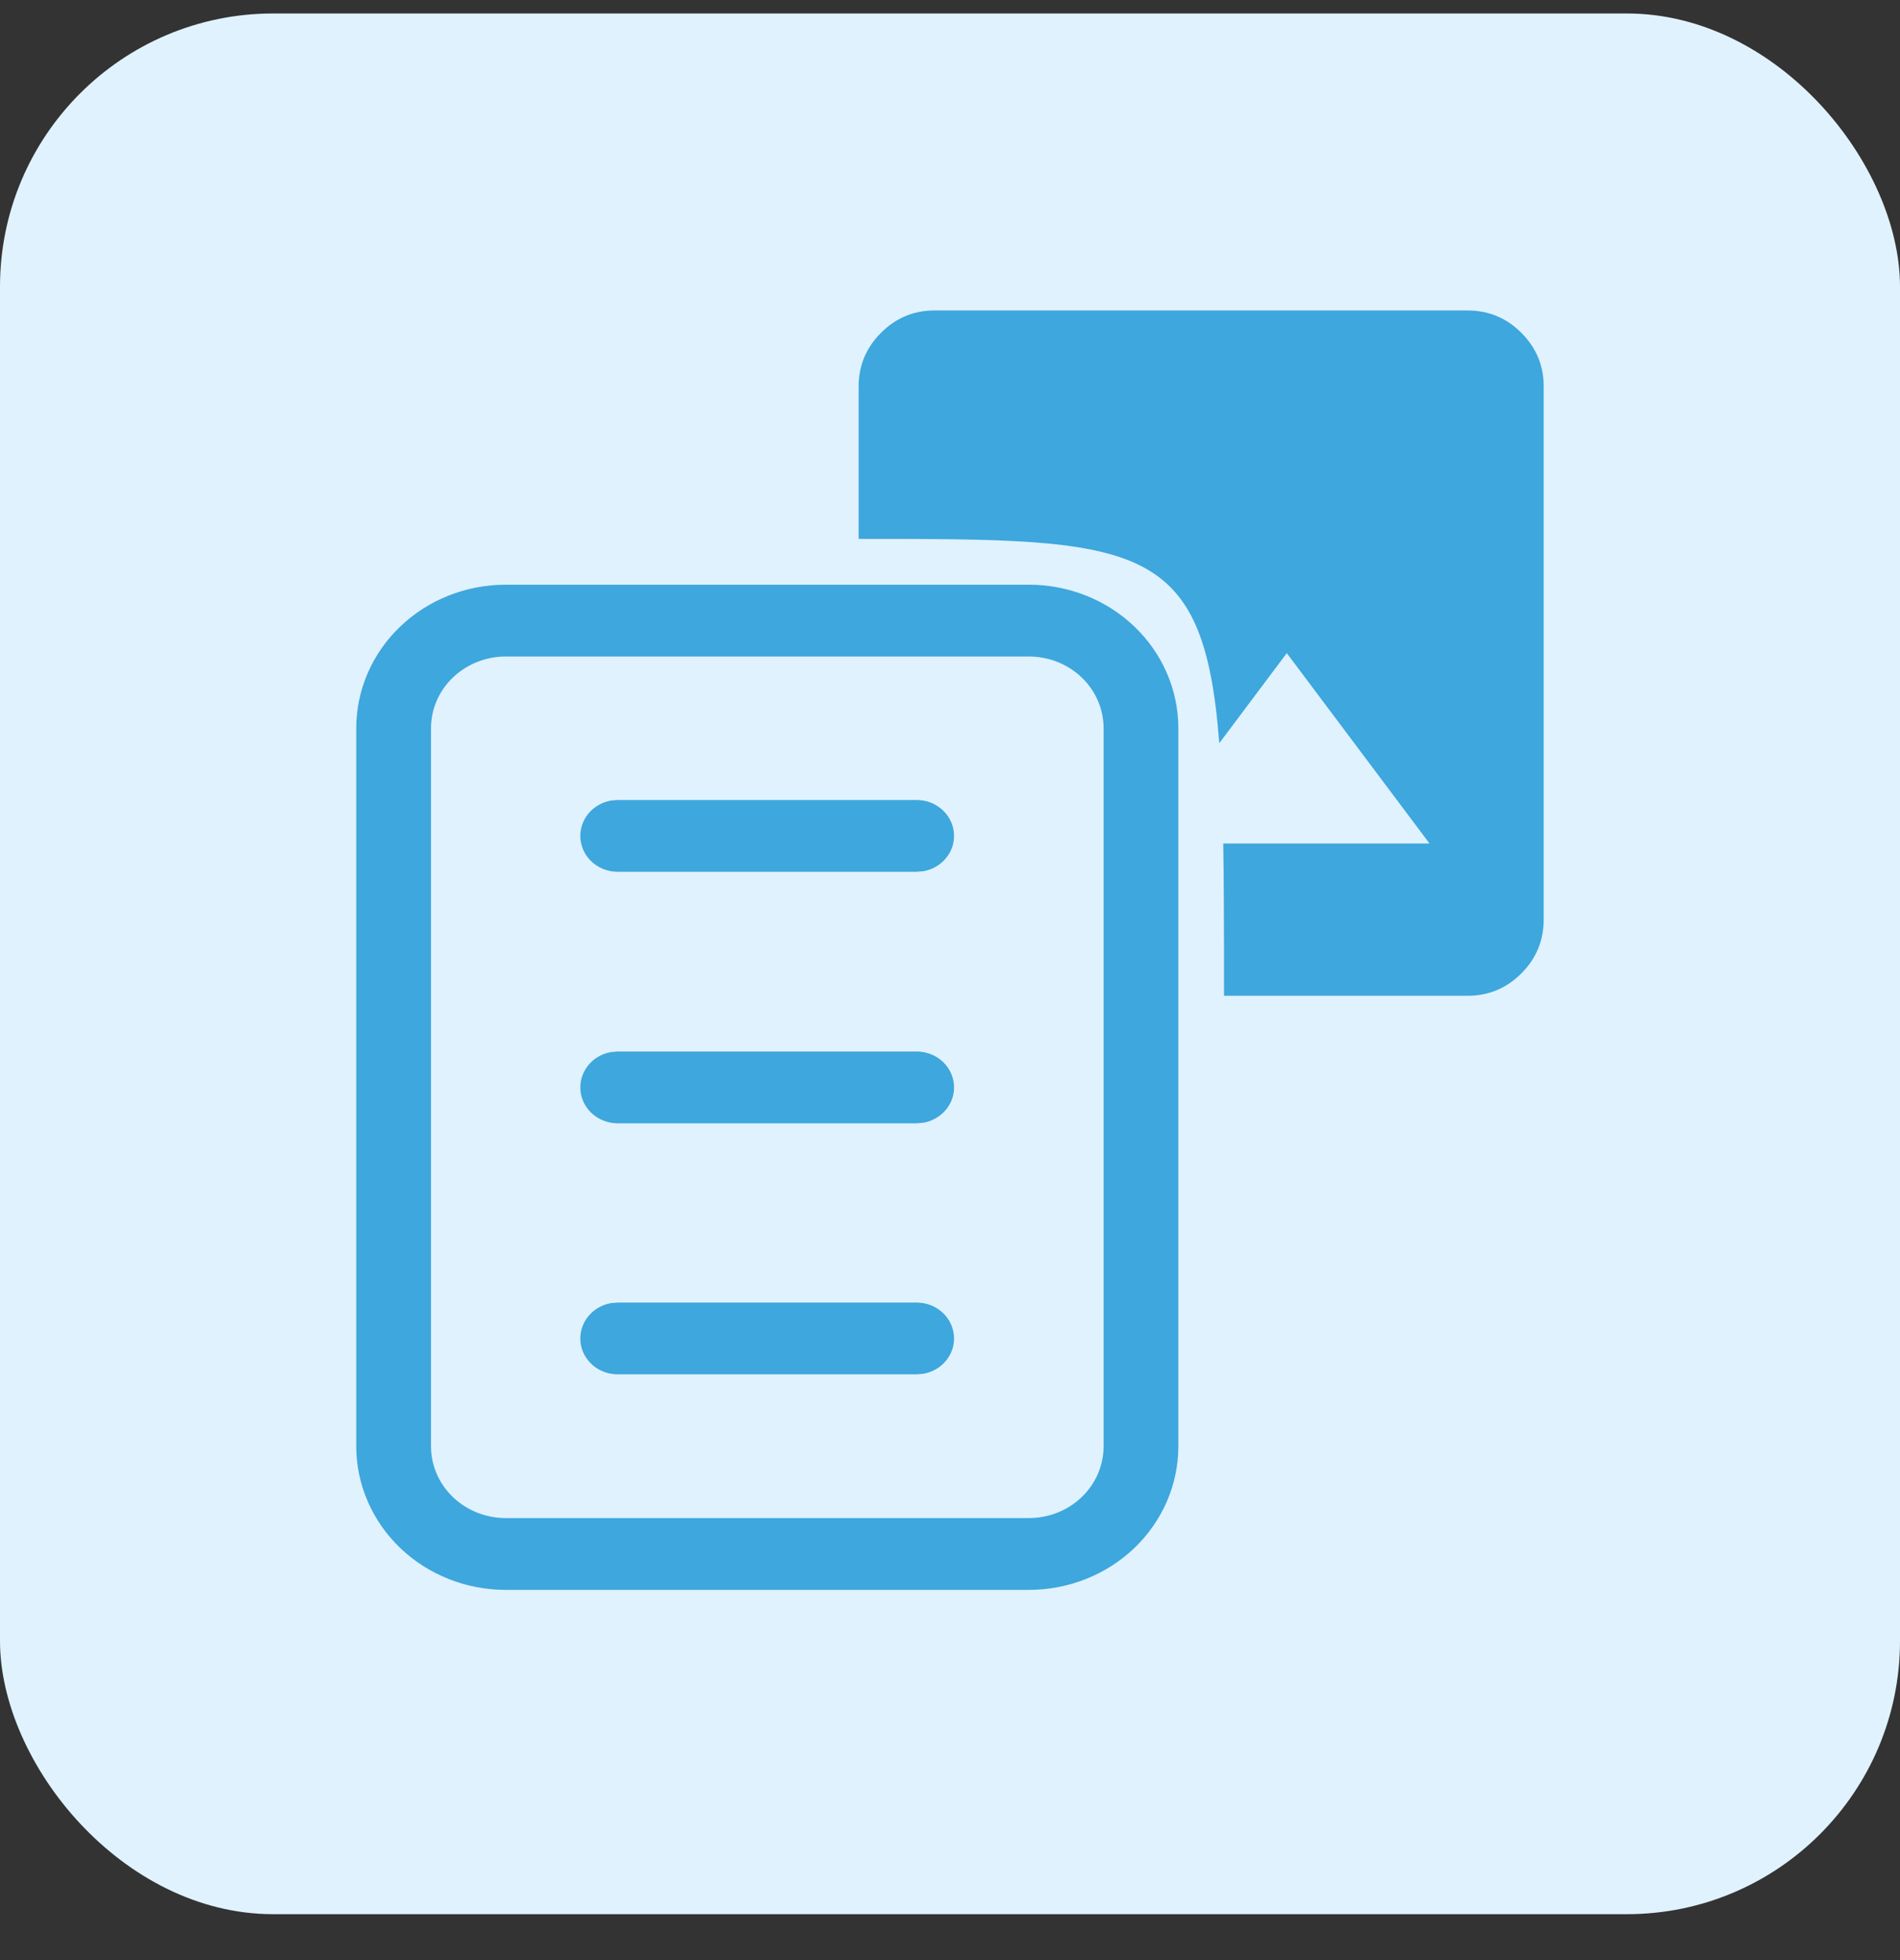<svg width="32" height="33" viewBox="0 0 32 33" fill="none" xmlns="http://www.w3.org/2000/svg">
<rect x="0" y="0" width="32" height="33" fill="#333333" stroke="none"/>
<rect y="0.227" width="32" height="32" rx="4.6" fill="#E0F2FE"/>
<path d="M14.461 9.073V6.509C14.461 6.156 14.587 5.854 14.838 5.603C15.089 5.352 15.391 5.226 15.743 5.227H24.717C25.07 5.227 25.372 5.352 25.623 5.603C25.721 5.701 25.799 5.806 25.859 5.919C25.953 6.097 26 6.293 25.999 6.509V15.483C25.999 15.836 25.874 16.137 25.622 16.389C25.371 16.64 25.069 16.765 24.717 16.765H20.615C20.615 16.211 20.615 15.697 20.612 15.22C20.611 14.86 20.608 14.52 20.602 14.201H24.076L21.672 10.996L20.535 12.513C20.274 9.073 19.167 9.073 14.461 9.073Z" fill="#3EA7DD"/>
<path d="M15.992 14.361C15.972 14.396 15.949 14.429 15.922 14.46C15.828 14.569 15.697 14.642 15.552 14.668L15.439 14.677H10.404C10.247 14.678 10.095 14.621 9.979 14.52C9.941 14.486 9.907 14.449 9.879 14.408C9.847 14.362 9.821 14.311 9.804 14.258C9.79 14.216 9.78 14.172 9.776 14.128C9.762 13.977 9.807 13.827 9.902 13.707C9.997 13.587 10.136 13.505 10.291 13.478L10.404 13.469H15.439C15.513 13.469 15.586 13.481 15.655 13.505C15.74 13.535 15.818 13.583 15.884 13.646C16.002 13.759 16.068 13.913 16.068 14.073C16.068 14.133 16.059 14.193 16.041 14.25C16.032 14.278 16.02 14.306 16.007 14.333C16.003 14.342 15.997 14.352 15.992 14.361Z" fill="#3EA7DD"/>
<path d="M16.034 18.506C16.009 18.574 15.971 18.638 15.922 18.695C15.867 18.758 15.8 18.809 15.724 18.846C15.701 18.857 15.678 18.867 15.654 18.876C15.621 18.887 15.587 18.896 15.552 18.902L15.439 18.912H10.404C10.247 18.912 10.095 18.856 9.979 18.754C9.961 18.739 9.945 18.722 9.929 18.705C9.894 18.666 9.864 18.624 9.84 18.578C9.805 18.511 9.783 18.438 9.776 18.362C9.762 18.212 9.807 18.062 9.902 17.941C9.997 17.821 10.136 17.739 10.291 17.713L10.404 17.703H15.439C15.534 17.703 15.628 17.724 15.712 17.763C15.775 17.792 15.833 17.831 15.884 17.88C16.002 17.993 16.068 18.147 16.068 18.307C16.068 18.334 16.067 18.36 16.063 18.386C16.058 18.427 16.048 18.467 16.034 18.506Z" fill="#3EA7DD"/>
<path d="M16.049 22.683C16.062 22.635 16.068 22.585 16.068 22.534C16.068 22.374 16.002 22.22 15.884 22.107C15.766 21.993 15.606 21.93 15.439 21.93H10.404L10.291 21.939C10.136 21.966 9.997 22.048 9.902 22.168C9.807 22.288 9.762 22.438 9.776 22.589C9.782 22.654 9.799 22.718 9.826 22.777C9.862 22.854 9.913 22.923 9.979 22.981C10.095 23.082 10.247 23.139 10.404 23.138H15.439L15.552 23.129C15.697 23.103 15.828 23.03 15.922 22.921C15.946 22.894 15.966 22.866 15.984 22.836C16.013 22.788 16.035 22.736 16.049 22.683Z" fill="#3EA7DD"/>
<path fill-rule="evenodd" clip-rule="evenodd" d="M8.517 9.844C7.85 9.844 7.209 10.098 6.737 10.552C6.265 11.005 6 11.62 6 12.261V24.349C6 24.99 6.265 25.605 6.737 26.059C7.209 26.512 7.85 26.767 8.517 26.767H17.329C17.996 26.767 18.637 26.512 19.109 26.059C19.581 25.605 19.846 24.99 19.846 24.349V12.261C19.846 11.62 19.581 11.005 19.109 10.552C18.637 10.098 17.996 9.844 17.329 9.844H8.517ZM7.259 24.349V12.261C7.259 11.941 7.391 11.633 7.627 11.407C7.864 11.18 8.184 11.053 8.517 11.053H17.329C17.663 11.053 17.983 11.18 18.219 11.407C18.455 11.633 18.587 11.941 18.587 12.261V24.349C18.587 24.67 18.455 24.977 18.219 25.204C17.983 25.431 17.663 25.558 17.329 25.558H8.517C8.184 25.558 7.864 25.431 7.627 25.204C7.391 24.977 7.259 24.67 7.259 24.349Z" fill="#3EA7DD"/>
</svg>
